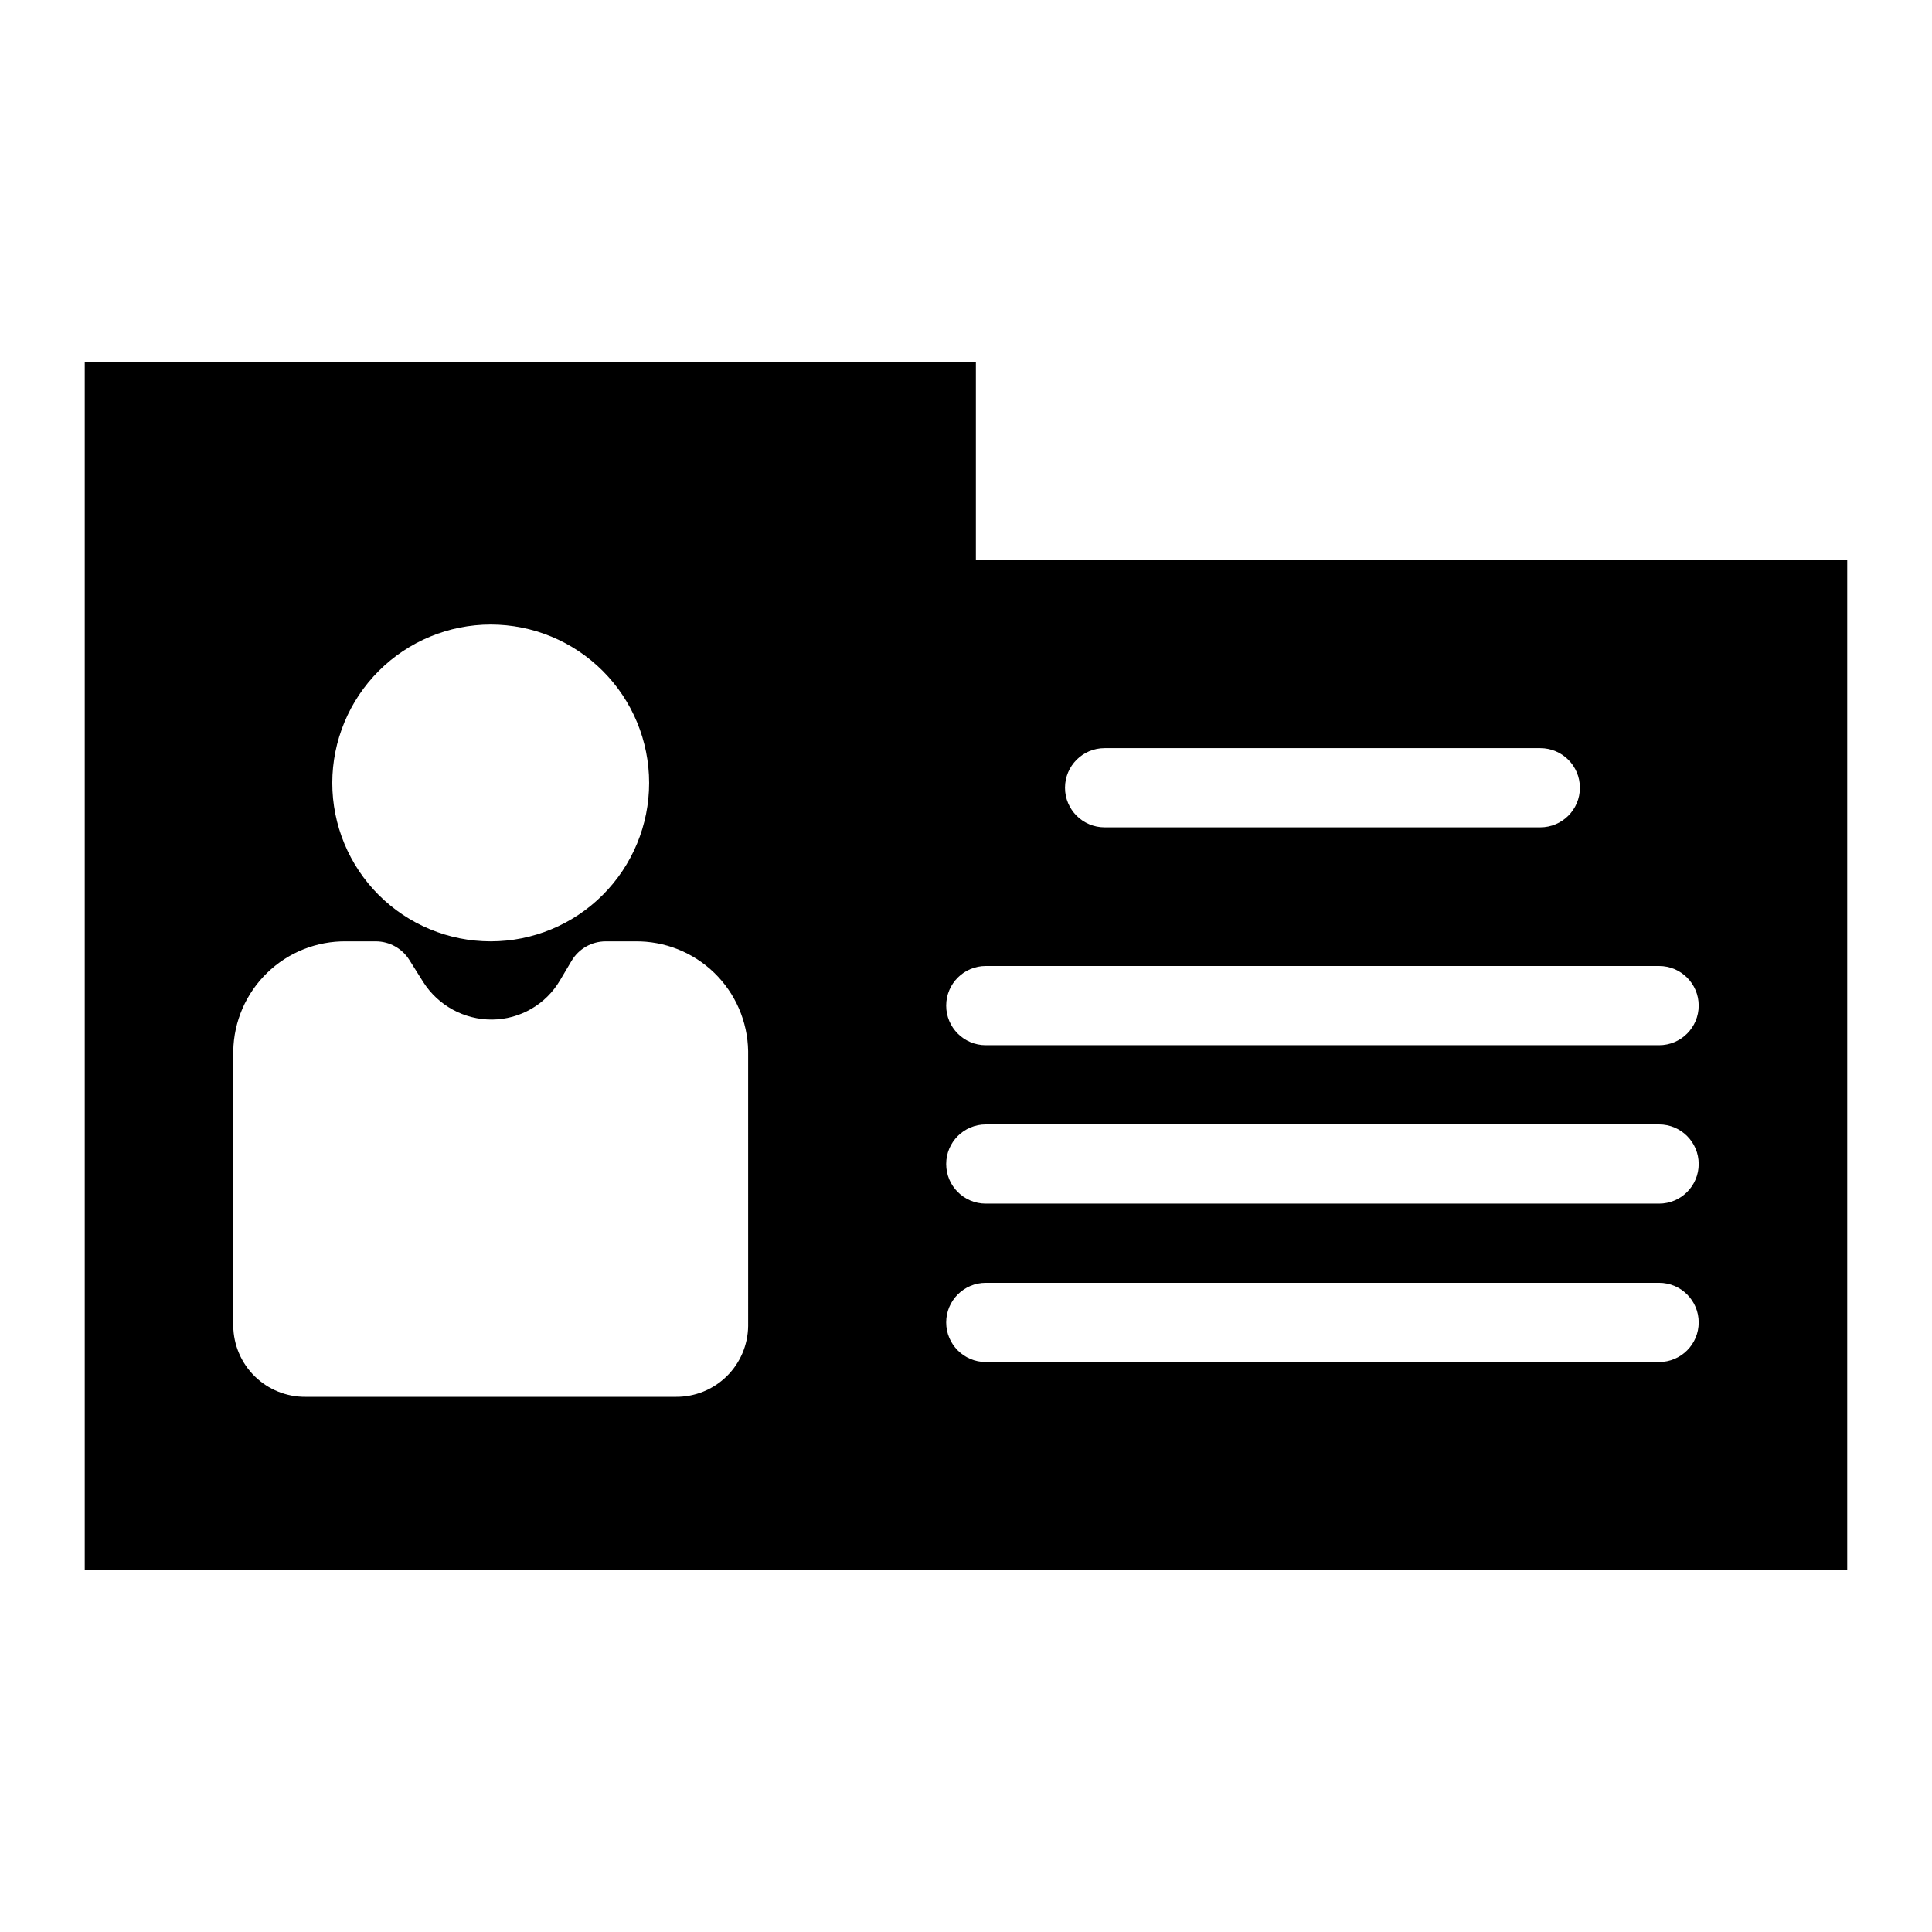 <?xml version="1.0" encoding="UTF-8"?>
<!-- Uploaded to: SVG Repo, www.svgrepo.com, Generator: SVG Repo Mixer Tools -->
<svg fill="#000000" width="800px" height="800px" version="1.1" viewBox="144 144 512 512" xmlns="http://www.w3.org/2000/svg">
 <path d="m402.62 292.41v-52.48h-236.16v320.13h467.07v-267.65zm34.113 49.855h115.46c5.797 0 10.496 4.699 10.496 10.496s-4.699 10.496-10.496 10.496h-115.46c-5.797 0-10.496-4.699-10.496-10.496s4.699-10.496 10.496-10.496zm-162.69-32.762c11.133 0 21.812 4.422 29.688 12.297 7.871 7.871 12.297 18.551 12.297 29.688 0 11.133-4.426 21.812-12.297 29.684-7.875 7.875-18.555 12.297-29.688 12.297-11.137 0-21.816-4.422-29.688-12.297-7.875-7.871-12.297-18.551-12.297-29.684 0.012-11.133 4.441-21.805 12.309-29.676 7.871-7.871 18.543-12.297 29.676-12.309zm68.223 185.9c-0.059 5.031-2.109 9.832-5.707 13.352-3.594 3.519-8.438 5.469-13.469 5.422h-98.098c-5.031 0.047-9.875-1.902-13.469-5.422-3.594-3.519-5.644-8.32-5.707-13.352v-72.867c0.133-7.828 3.363-15.281 8.984-20.73 5.617-5.449 13.168-8.445 20.996-8.336h7.793c3.609 0.004 6.965 1.855 8.883 4.91l3.699 5.883 0.004 0.004c3.969 6.227 10.859 9.977 18.246 9.93 7.402-0.066 14.23-4.012 17.984-10.395l3.082-5.195h0.004c1.891-3.184 5.32-5.133 9.023-5.137h7.773c7.824-0.109 15.375 2.887 20.996 8.336 5.621 5.449 8.848 12.902 8.98 20.73zm241.41 9.551h-178.43c-5.797 0-10.496-4.699-10.496-10.496 0-5.797 4.699-10.496 10.496-10.496h178.43c5.797 0 10.496 4.699 10.496 10.496 0 5.797-4.699 10.496-10.496 10.496zm0-41.984-178.43 0.004c-5.797 0-10.496-4.699-10.496-10.496s4.699-10.496 10.496-10.496h178.43c5.797 0 10.496 4.699 10.496 10.496s-4.699 10.496-10.496 10.496zm0-41.984-178.43 0.004c-5.797 0-10.496-4.699-10.496-10.496s4.699-10.496 10.496-10.496h178.43c5.797 0 10.496 4.699 10.496 10.496s-4.699 10.496-10.496 10.496z"/>
</svg>